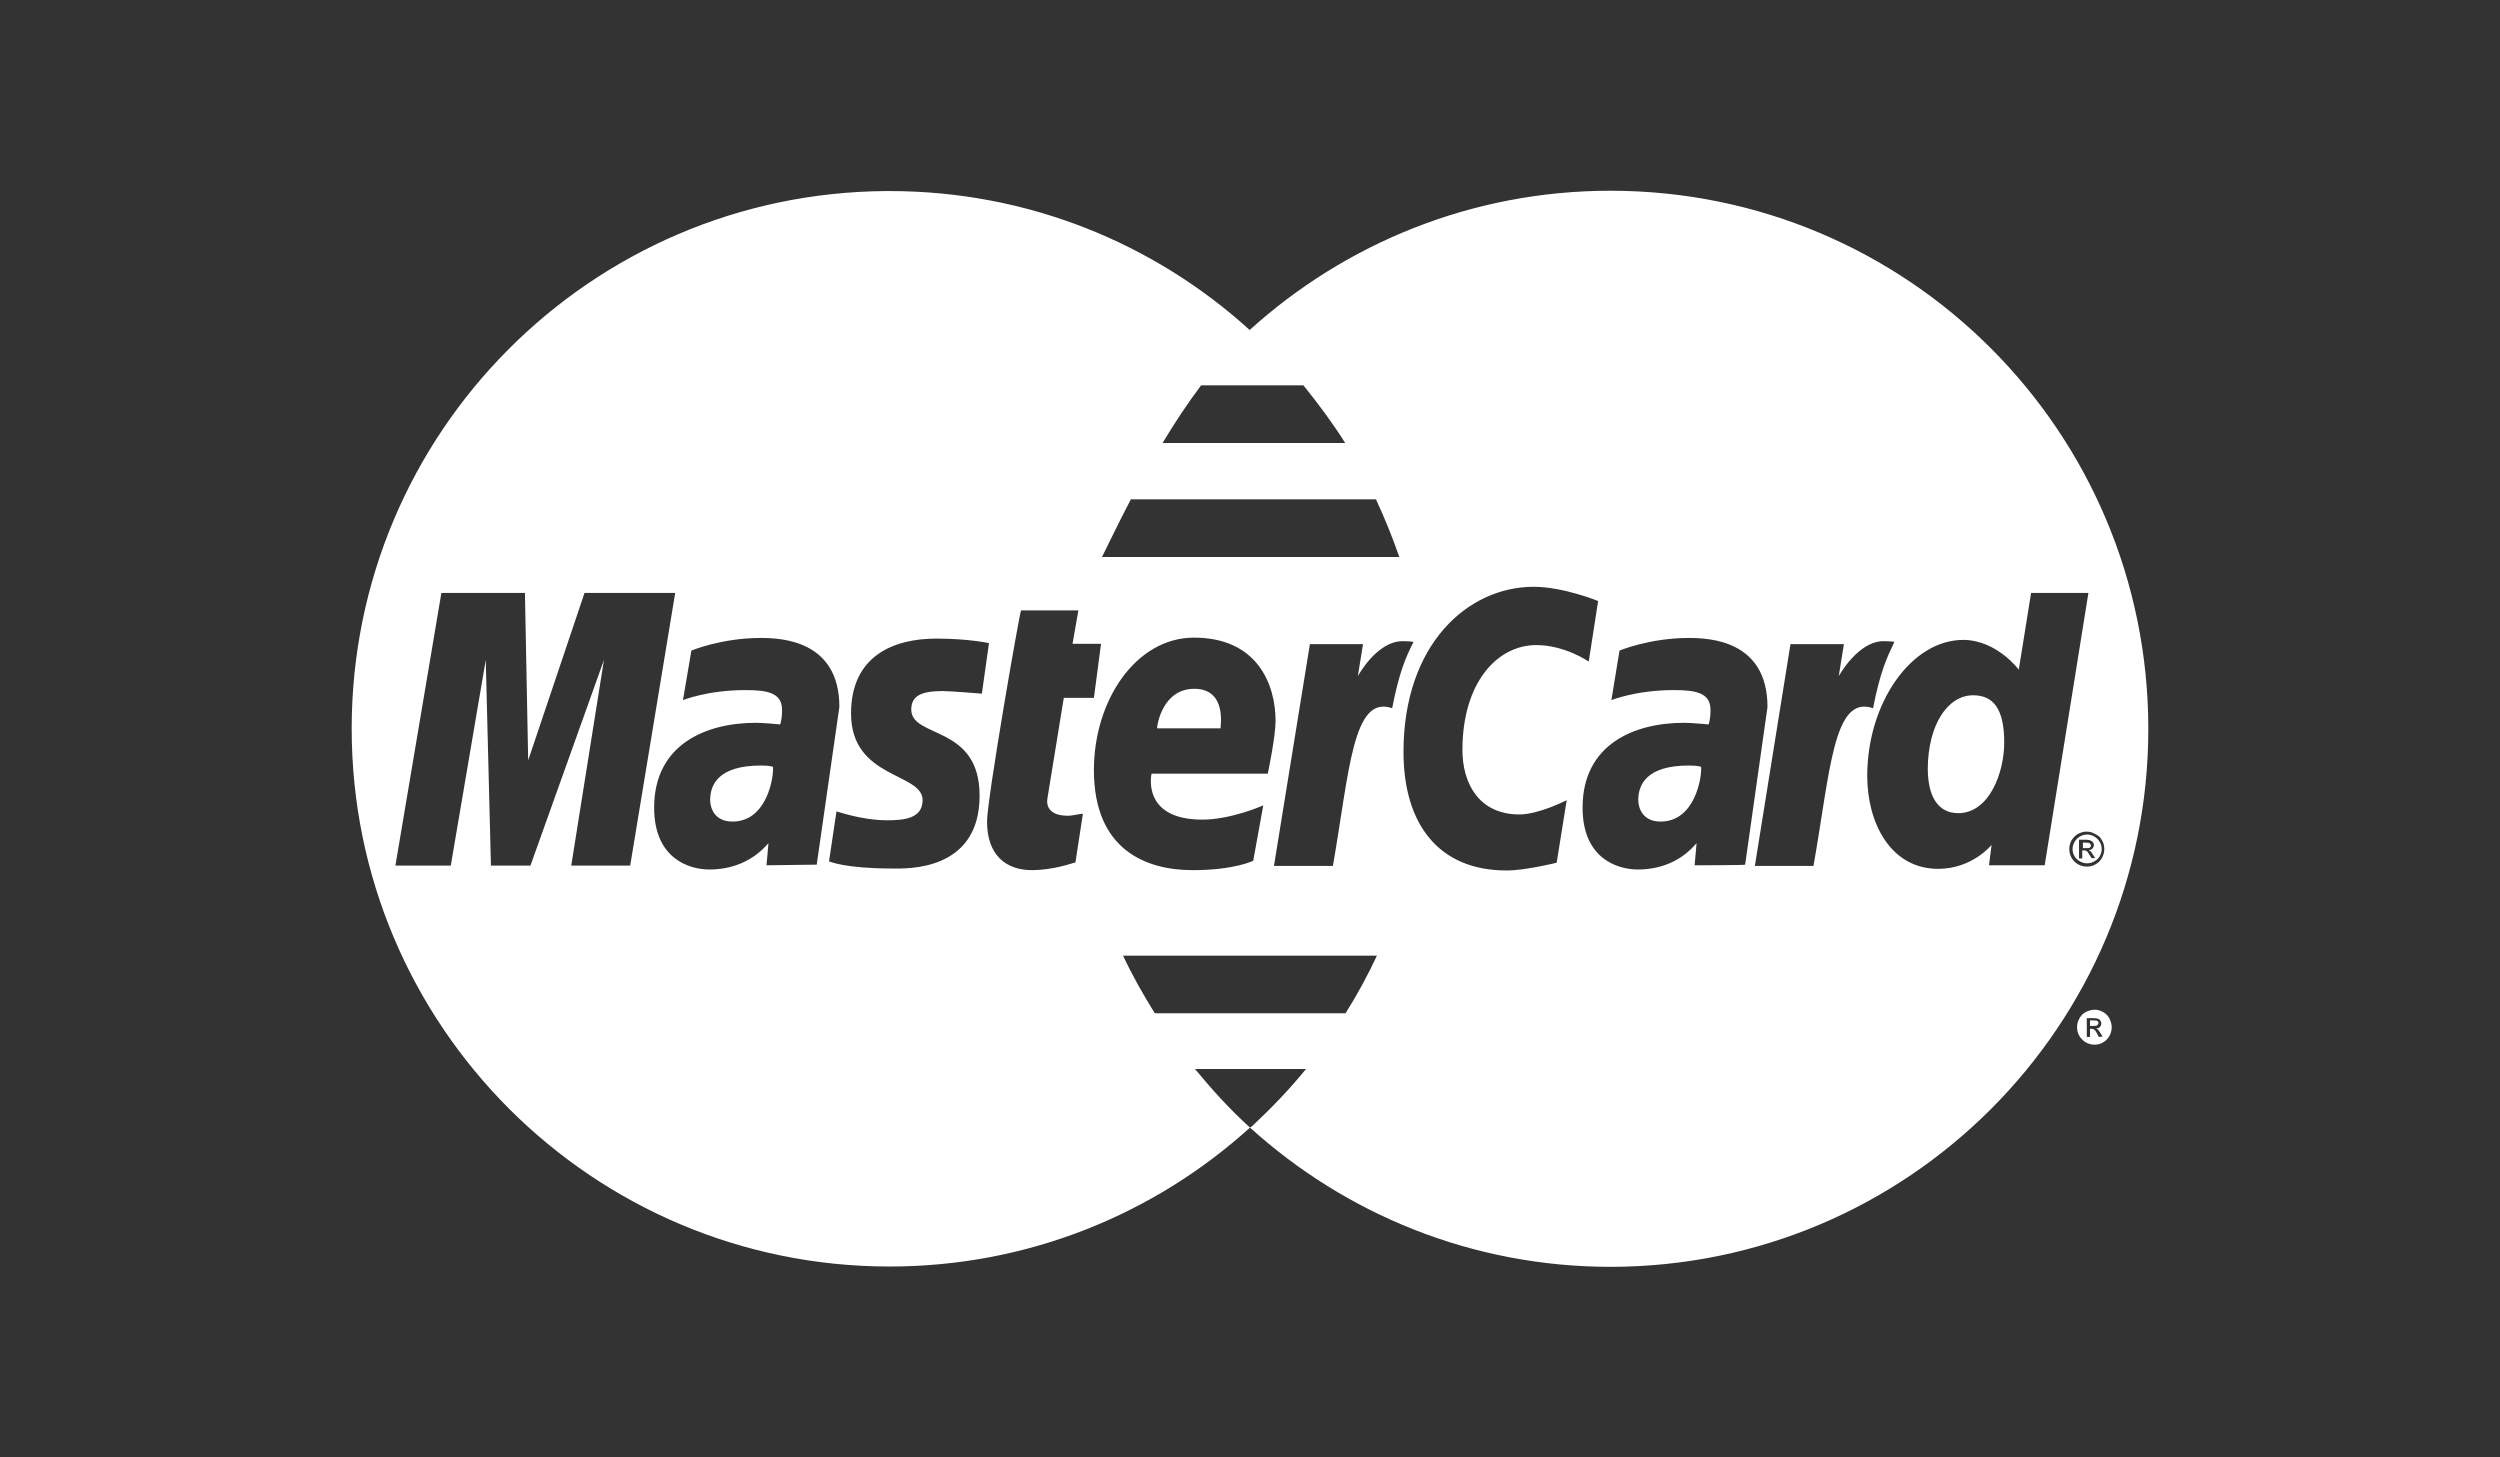 <?xml version="1.0" encoding="utf-8"?>
<!-- Generator: Adobe Illustrator 17.0.0, SVG Export Plug-In . SVG Version: 6.00 Build 0)  -->
<!DOCTYPE svg PUBLIC "-//W3C//DTD SVG 1.1//EN" "http://www.w3.org/Graphics/SVG/1.1/DTD/svg11.dtd">
<svg version="1.1" id="Layer_1" xmlns="http://www.w3.org/2000/svg" xmlns:xlink="http://www.w3.org/1999/xlink" x="0px" y="0px"
	 width="772px" height="450px" viewBox="0 0 772 450" style="enable-background:new 0 0 772 450;" xml:space="preserve">
<rect x="0" y="0" width="772" height="450" fill="#333333" stroke="none"/>
<style type="text/css">
	.st0{fill:#FFFFFF;}
</style>
<g>
	<path class="st0" d="M649.4,312.5c-0.9-0.5-1.7-0.7-2.6-0.7c-1,0-1.8,0.3-2.7,0.7c-0.8,0.4-1.5,1.1-2,2c-0.5,0.9-0.7,1.8-0.7,2.7
		c0,1,0.2,1.8,0.7,2.7c0.5,0.8,1.2,1.5,2,2c0.8,0.4,1.7,0.7,2.7,0.7c0.9,0,1.8-0.2,2.6-0.7c0.9-0.5,1.5-1.2,2-2
		c0.4-0.8,0.7-1.7,0.7-2.7c0-0.9-0.3-1.8-0.7-2.7C650.9,313.6,650.3,313,649.4,312.5L649.4,312.5z M648.1,320.2l-0.5-1
		c-0.4-0.7-0.7-1.2-1-1.3c-0.2-0.1-0.4-0.2-0.7-0.2h-0.5v2.5h-1v-5.8h2c0.7,0,1.2,0.1,1.5,0.2c0.3,0.1,0.6,0.3,0.7,0.6
		c0.2,0.3,0.3,0.6,0.3,0.8c0,0.4-0.2,0.8-0.4,1.1c-0.3,0.3-0.7,0.5-1.2,0.5c0.2,0.1,0.3,0.2,0.5,0.3c0.2,0.2,0.5,0.6,0.8,1.1
		l0.7,1.1L648.1,320.2L648.1,320.2L648.1,320.2z M647.6,316.6c-0.2,0.2-0.6,0.2-1.1,0.2h-1.1v-1.7h1.1c0.4,0,0.7,0.1,1,0.1
		c0.2,0.1,0.3,0.2,0.4,0.3c0.1,0.2,0.1,0.3,0.1,0.5C647.8,316.3,647.8,316.5,647.6,316.6L647.6,316.6z M642.3,258.3
		c-0.7,0.4-1.3,1-1.7,1.7c-0.4,0.7-0.6,1.5-0.6,2.2c0,0.8,0.2,1.5,0.6,2.2c0.4,0.7,1,1.2,1.7,1.6c0.7,0.4,1.5,0.6,2.2,0.6
		c0.8,0,1.5-0.2,2.2-0.6c0.7-0.4,1.3-0.9,1.7-1.6c0.4-0.7,0.6-1.5,0.6-2.2c0-0.8-0.2-1.5-0.6-2.2c-0.4-0.7-1-1.3-1.7-1.7
		c-0.7-0.4-1.5-0.6-2.2-0.6C643.8,257.7,643,257.9,642.3,258.3L642.3,258.3z M646.3,260.1c0.2,0.3,0.3,0.6,0.3,0.8
		c0,0.4-0.2,0.8-0.4,1.1c-0.3,0.3-0.7,0.5-1.2,0.5c0.2,0.1,0.4,0.2,0.5,0.3c0.2,0.2,0.5,0.6,0.8,1.1l0.7,1.1h-1.1l-0.6-0.9
		c-0.4-0.7-0.7-1.2-1-1.3c-0.2-0.1-0.4-0.2-0.7-0.2h-0.6v2.5h-1v-5.8h2c0.7,0,1.2,0.1,1.5,0.2C645.9,259.7,646.1,259.9,646.3,260.1
		L646.3,260.1z M644.2,260.2c0.4,0,0.7,0.1,0.9,0.1c0.2,0.1,0.3,0.2,0.4,0.3c0.1,0.2,0.2,0.3,0.2,0.5c0,0.2-0.1,0.4-0.3,0.6
		c-0.2,0.2-0.6,0.2-1.1,0.2h-1.1v-1.7L644.2,260.2L644.2,260.2z M521.4,236.4c3,0,3.4,0.3,3.9,0.4c0.3,3-1.8,16.9-12.5,16.9
		c-5.5,0-6.9-4.1-6.9-6.7C505.9,242.3,508.5,236.4,521.4,236.4L521.4,236.4z M234.9,236.4c3,0,3.3,0.3,3.8,0.4
		c0.3,3-1.8,16.9-12.5,16.9c-5.5,0-6.9-4.1-6.9-6.7C219.3,242.3,221.9,236.4,234.9,236.4L234.9,236.4z M497.3,58.9
		c-42.8,0-81.9,16.3-111.4,43C356.5,75.2,317.5,59,274.7,59h-1.1c-91.2,0.6-165,74.7-165,166c0,91.7,74.4,166.1,166.1,166.1
		c42.8,0,81.8-16.2,111.3-42.9c-6.2-5.6-11.7-11.7-17-18.1h34.3c-5.1,6.3-10.8,12.2-16.8,17.8h-0.1c-0.1,0.1-0.3,0.2-0.4,0.3
		c29.5,26.7,68.5,43,111.4,43c91.7-0.1,166-74.4,166-166.1v0C663.4,133.2,589.1,58.9,497.3,58.9L497.3,58.9z M370.9,119h31.6
		c4.6,5.7,9,11.6,12.9,17.8H359C362.6,130.8,366.6,124.7,370.9,119L370.9,119z M349.2,154.2h75.7c2.7,5.8,5.1,11.7,7.2,17.8h-91.8
		C341.2,170.3,344.4,163.4,349.2,154.2L349.2,154.2z M176.4,267.3l10.1-63.5l-22.7,63.5h-12.2l-1.6-63.5l-10.8,63.5h-17.1l14.2-84.2
		h25.8l1,51.7l17.4-51.7h28l-13.9,84.2H176.4z M236.7,267.2l0.6-6.8c-0.3,0-5.7,8.1-18.2,8.1c-6.5,0-17.1-3.5-17.1-19.1
		c0-19.6,16.1-26.2,31.4-26.2c2.4,0,7.5,0.5,7.5,0.5s0.6-1.2,0.6-4.5c0-5.4-4.8-6.1-11.4-6.1c-11.6,0-19.2,3.1-19.2,3.1l2.6-15.3
		c0,0,9.3-3.9,21.4-3.9c6.3,0,24.3,0.7,24.3,21.3l-7,48.7L236.7,267.2L236.7,267.2z M302.5,245.7c0,23.5-22.7,22.5-26.7,22.5
		c-14.8,0-19.4-2.1-19.8-2.2l2.3-15.4c0-0.2,7.4,2.7,15.7,2.7c4.8,0,10.9-0.4,10.9-6.2c0-8.6-22.1-6.5-22.1-26.8
		c0-17.8,13.2-23.1,26.3-23.1c10.1,0,16.3,1.4,16.3,1.4l-2.2,15.6c0,0-9.6-0.8-12.1-0.8c-6.3,0-9.7,1.3-9.7,5.7
		C281.4,228.1,302.5,223.7,302.5,245.7L302.5,245.7z M329.8,251.9c1.6,0,3.4-0.6,4.6-0.6l-2.3,15c-1.8,0.5-6.8,2.3-13.2,2.4
		c-8.2,0.1-14.1-4.6-14.1-15c0-7,10.1-64.8,10.5-65.2h17.7l-1.8,10.3h8.8l-2.2,16.7h-9.3l-5,30.7C323,248.6,323.7,251.9,329.8,251.9
		L329.8,251.9z M368.7,196.9c19.4,0,25.2,14.2,25.2,25.8c0,4.7-2.4,16.2-2.4,16.2h-35.9c0,0-3.3,14.2,15.7,14.2
		c8.9,0,18.8-4.4,18.8-4.4l-3.1,17.1c0,0-5.7,2.9-18.7,2.9c-14.1,0-30.5-6-30.5-30.9C337.8,216.1,350.9,196.9,368.7,196.9
		L368.7,196.9z M415.5,312.9h-58.9c-3.6-5.8-6.9-11.6-9.8-17.8h78.4C422.3,301.3,419.1,307.2,415.5,312.9L415.5,312.9z M411.6,267.4
		h-18.2l11.1-68.5h16.4l-1.6,9.9c0,0,5.8-10.8,13.8-10.8c2.3,0,3.4,0.2,3.4,0.2c-2.4,4.8-4.4,9.2-6.6,20.5
		C417.7,214.4,416.7,238.2,411.6,267.4L411.6,267.4z M480.7,266.4c0,0-9.5,2.4-15.5,2.4c-21.1,0-31.8-14.5-31.8-36.6
		c0-33.3,19.9-51,40.2-51c9.2,0,19.9,4.4,19.9,4.4l-2.9,18.7c0,0-7.3-5.1-16.2-5.1c-12,0-22.8,11.5-22.8,32.4
		c0,10.2,5,19.9,17.6,19.9c6,0,14.6-4.4,14.6-4.4L480.7,266.4z M523.3,267.2l0.6-6.8c-0.3,0-5.6,8.1-18.1,8.1
		c-6.5,0-17.1-3.5-17.1-19.1c0-19.6,16-26.2,31.3-26.2c2.4,0,7.6,0.5,7.6,0.5s0.6-1.2,0.6-4.5c0-5.4-4.8-6.1-11.4-6.1
		c-11.6,0-19.2,3.1-19.2,3.1l2.5-15.3c0,0,9.3-3.9,21.4-3.9c6.3,0,24.3,0.7,24.3,21.3l-6.9,48.7
		C538.8,267.2,523.3,267.2,523.3,267.2L523.3,267.2z M560,267.4h-18.1l11-68.5h16.5l-1.6,9.9c0,0,5.9-10.8,13.8-10.8
		c2.3,0,3.4,0.2,3.4,0.2c-2.3,4.8-4.4,9.2-6.6,20.5C566.1,214.4,565.2,238.2,560,267.4L560,267.4z M649.1,259.5
		c0.5,0.8,0.7,1.7,0.7,2.7c0,0.9-0.2,1.8-0.7,2.7c-0.4,0.8-1.1,1.5-2,2c-0.8,0.5-1.7,0.7-2.7,0.7c-0.9,0-1.8-0.2-2.7-0.7
		c-0.8-0.5-1.5-1.1-2-2c-0.5-0.9-0.7-1.8-0.7-2.7c0-1,0.2-1.8,0.7-2.7c0.5-0.8,1.2-1.6,2-2c0.8-0.4,1.7-0.7,2.6-0.7
		c0.9,0,1.8,0.2,2.6,0.7C648,258,648.7,258.6,649.1,259.5L649.1,259.5z M623.4,206.8l3.8-23.7l17.7,0l-13.5,84.1h-17.2l0.8-6.3
		c0,0-5.9,7.4-16.5,7.4c-14.7,0-21.9-14.2-21.9-28.7c0-22.4,13.5-42,29.7-42C616.7,197.7,623.4,206.8,623.4,206.8L623.4,206.8z
		 M376.9,224.9h-19.6c0-1.2,1.8-12.2,11.5-12.2C378.8,212.7,376.9,224,376.9,224.9L376.9,224.9z M609.3,214.7
		c6.4,0,9.6,4.4,9.6,14.6c0,9.3-4.6,21.8-14.2,21.8c-6.4,0-9.4-5.4-9.4-13.8C595.4,223.7,601.5,214.7,609.3,214.7L609.3,214.7z"/>
</g>
</svg>

